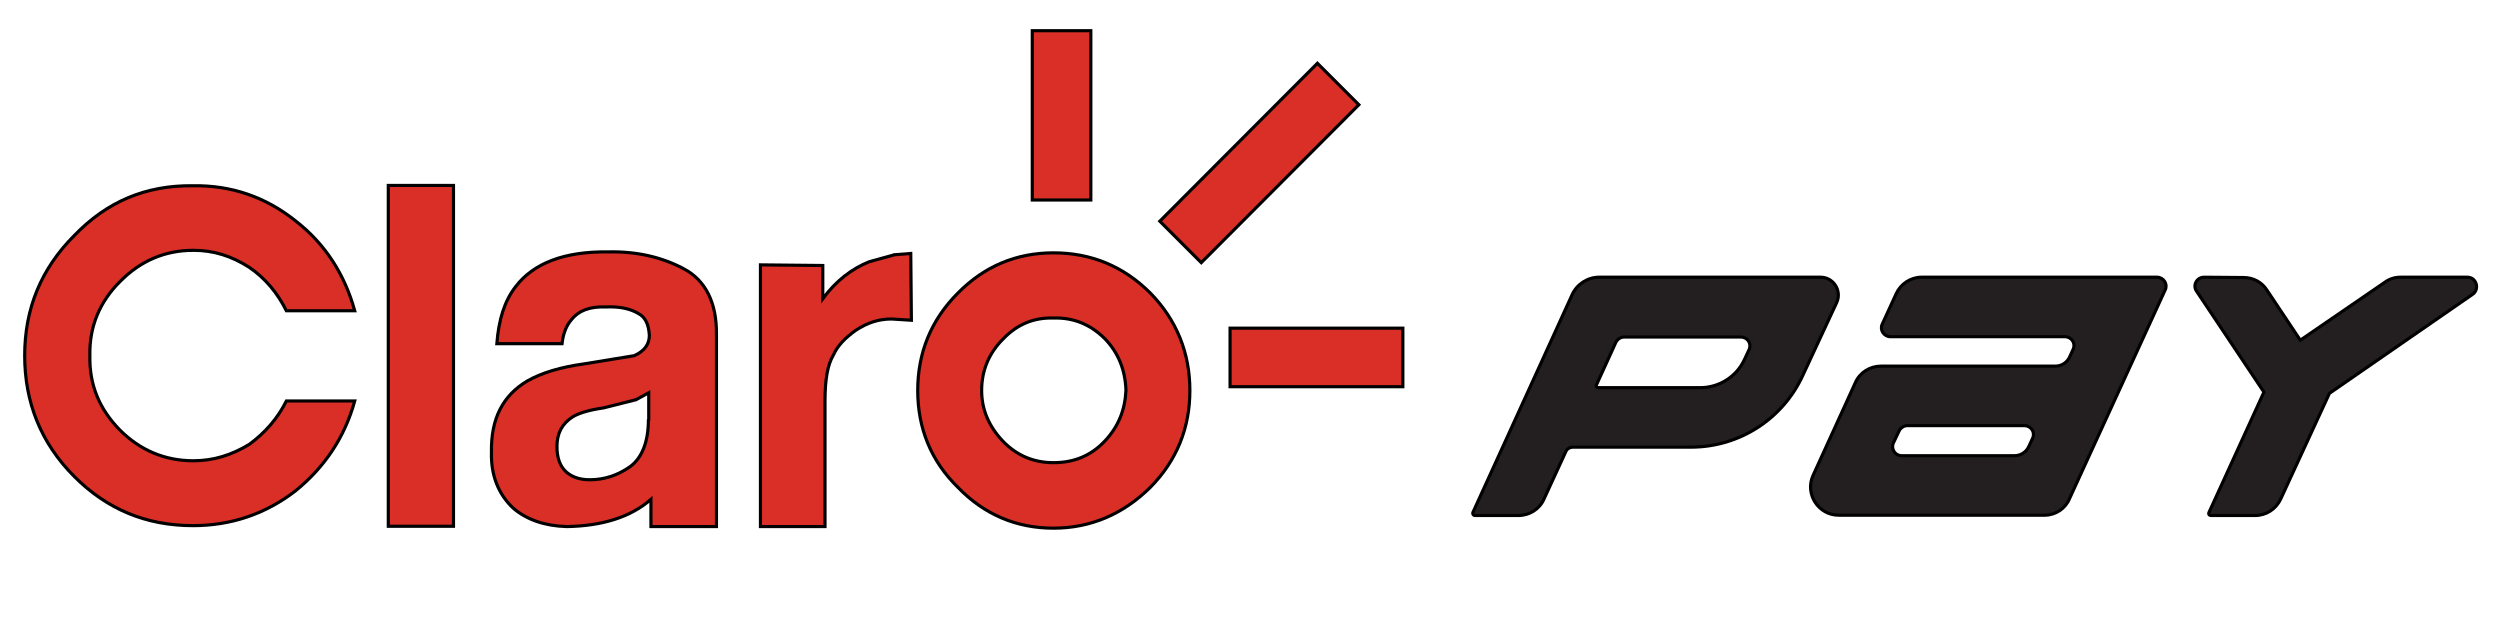 <svg width="790" height="200" xmlns="http://www.w3.org/2000/svg">
 <style type="text/css">.st0{fill:#D92F27;}
	.st1{fill:#231F20;}
	.st2{fill:none;}</style>

 <g>
  <title>background</title>
  <rect fill="none" id="canvas_background" height="202" width="792" y="-1" x="-1"/>
 </g>
 <g>
  <title>Layer 1</title>
  <g stroke="null" id="svg_1">
   <g stroke="null" id="svg_2">
    <polygon stroke="null" id="svg_3" points="416.3,20 366.5,69.9 379.6,83 429.4,33.1 " class="st0"/>
    <rect stroke="null" id="svg_4" height="53.5" width="18.5" class="st0" y="9.7" x="326.2"/>
    <path stroke="null" id="svg_5" d="m332.9,79.9c-11.7,0 -21.8,4.2 -30.2,12.7c-8.5,8.5 -12.7,18.9 -12.7,30.8c0,11.9 4.2,22.3 12.7,30.6c8.3,8.6 18.5,12.9 30.2,12.9c11.7,0 22,-4.4 30.6,-12.9c8.3,-8.4 12.5,-18.7 12.5,-30.6c0,-11.9 -4.2,-22.3 -12.5,-30.8c-8.6,-8.6 -18.9,-12.7 -30.6,-12.7zm16.1,59.6c-4.4,4.6 -9.7,6.7 -16.1,6.7c-6.2,0 -11.5,-2.2 -15.9,-6.7c-4.4,-4.6 -6.8,-9.9 -6.8,-16.1c0,-6.5 2.4,-11.9 6.8,-16.3c4.4,-4.6 9.7,-6.8 15.9,-6.6c6.3,-0.2 11.7,2 16.3,6.6c4.2,4.4 6.4,9.8 6.6,16.3c-0.3,6.2 -2.4,11.5 -6.8,16.1z" class="st0"/>
    <path stroke="null" id="svg_6" d="m61.1,79.1c6.4,0 12.1,1.8 17.7,5.4c5,3.4 8.9,8.1 11.7,13.7l21.6,0c-3.2,-11.5 -9.3,-21.1 -18.7,-28.4c-9.5,-7.6 -20.4,-11.3 -32.4,-11.1c-14.9,-0.2 -27.2,5 -37.5,15.7c-10.5,10.5 -15.7,23.1 -15.7,38c0,14.7 5.1,27.6 15.7,38.2c10.3,10.3 22.6,15.5 37.5,15.5c11.9,0 22.8,-3.6 32.4,-11c9.3,-7.6 15.5,-16.9 18.7,-28.4l-21.6,0c-2.8,5.6 -6.8,10.1 -11.7,13.7c-5.6,3.4 -11.3,5.2 -17.7,5.2c-9.1,0 -16.9,-3.4 -23.2,-9.7c-6.5,-6.6 -9.7,-14.3 -9.5,-23.5c-0.2,-9.1 3,-16.9 9.5,-23.4c6.4,-6.5 14.1,-9.9 23.2,-9.9z" class="st0"/>
    <path stroke="null" id="svg_7" d="m216.2,85c-7.1,-3.8 -15.1,-5.6 -24,-5.4c-13.9,-0.2 -23.6,3.6 -29.2,10.9c-3.6,4.6 -5.4,10.5 -6,18.1l20.6,0c0.4,-3.6 1.6,-6 3,-7.6c2.2,-2.8 5.7,-4.2 10.9,-4c4.4,-0.2 7.7,0.6 10.1,2c2.4,1.2 3.4,3.6 3.6,7c0,2.8 -1.6,5 -4.8,6.4l-15.9,2.6c-7.3,1 -13.3,2.8 -17.9,5.4c-7.7,4.6 -11.5,11.9 -11.3,22.5c-0.2,7.3 2.2,13.3 6.9,17.7c4.2,3.6 9.9,5.6 16.9,5.8c11.3,-0.2 20.2,-3 26.6,-8.6l0,8.6l20.7,0l0,-60.8c0.1,-10 -3.5,-17 -10.2,-20.6zm-11.3,47.5c0,7.1 -2,12.1 -5.7,14.9c-4,2.8 -8.1,4.2 -12.9,4.2c-3,0 -5.4,-0.8 -7.3,-2.4c-2,-1.8 -3,-4.4 -3,-8.1c0,-4.2 1.6,-7.2 5,-9.4c2,-1.2 5.4,-2.2 9.7,-2.8l10.3,-2.6l4,-2.2l0,8.4l-0.1,0z" class="st0"/>
    <rect stroke="null" id="svg_8" height="107.7" width="20.6" class="st0" y="58.6" x="122.7"/>
    <path stroke="null" id="svg_9" d="m282.7,80.5l-8,2.2c-5.5,2.2 -10.5,6 -14.7,11.7l0,-10.5l-19.7,-0.2l0,82.7l20.4,0l0,-39.6c0,-6.8 0.8,-11.5 2.6,-14.5c1.4,-3.2 4,-5.7 7.1,-7.9c3.6,-2.4 7.3,-3.6 11.3,-3.6l6.3,0.4l-0.2,-21.1l-5.1,0.4z" class="st0"/>
    <polyline stroke="null" id="svg_10" points="443.3,109.2 443.3,103.7 388.7,103.7 388.7,122.2 443.3,122.2 443.3,109.2 " class="st0"/>
    <g stroke="null" id="svg_11">
     <path stroke="null" id="svg_12" d="m646.1,162.8l-65.1,0c-6.4,0 -10.7,-6.7 -8.1,-12.5l13.4,-29.4c1.4,-3.2 4.6,-5.2 8.1,-5.2l55.1,0c1.9,0 3.7,-1.1 4.5,-2.9l1.1,-2.4c0.9,-1.9 -0.5,-4 -2.6,-4l-55.1,0c-2.1,0 -3.5,-2.2 -2.6,-4l4.4,-9.6c1.4,-3.1 4.6,-5.2 8,-5.2l74.4,0c2.1,0 3.5,2.2 2.6,4l-30.2,65.9c-1.3,3.2 -4.4,5.3 -7.9,5.3zm-45.2,-18.8l35.7,0c1.9,0 3.7,-1.1 4.5,-2.9l1.2,-2.6c0.9,-1.9 -0.5,-4 -2.6,-4l-37,0c-1.1,0 -2.1,0.7 -2.6,1.7l-1.8,3.8c-0.8,1.8 0.5,4 2.6,4z" class="st1"/>
     <path stroke="null" id="svg_13" d="m575.3,87.6c4.1,0 6.8,4.3 5.1,8l-10.7,23c-6.3,13.8 -20.1,22.7 -35.3,22.7l-37.4,0c-0.9,0 -1.8,0.5 -2.2,1.4l-6.9,15c-1.4,3.2 -4.6,5.2 -8.1,5.2l-13.8,0c-0.4,0 -0.7,-0.5 -0.6,-0.9l31.4,-68.9c1.5,-3.3 4.9,-5.5 8.5,-5.5l70,0zm-70.3,34.9l32.3,0c6,0 11.5,-3.5 14,-9l1.4,-3c0.9,-1.9 -0.5,-4 -2.6,-4l-36.9,0c-1.1,0 -2.1,0.7 -2.6,1.7l-6.2,13.6c-0.1,0.2 0.2,0.7 0.6,0.7z" class="st1"/>
     <path stroke="null" id="svg_14" d="m779.7,87.6l-21.1,0c-1.8,0 -3.5,0.5 -5,1.6l-26.7,18.3l-10.6,-15.9c-1.6,-2.5 -4.4,-3.9 -7.3,-3.9l-12.5,-0.1c-2.3,0 -3.7,2.5 -2.4,4.4l21.3,31.9l-17.4,38.1c-0.2,0.4 0.1,0.9 0.6,0.9l14,0c3.5,0 6.6,-2 8.1,-5.2l15.4,-33.4l45.4,-31.4c2.1,-1.7 1,-5.3 -1.8,-5.3z" class="st1"/>
    </g>
   </g>
   <rect stroke="null" x="-78" y="-77" id="svg_15" height="330.7" width="946.8" class="st2"/>
  </g>
 </g>
</svg>